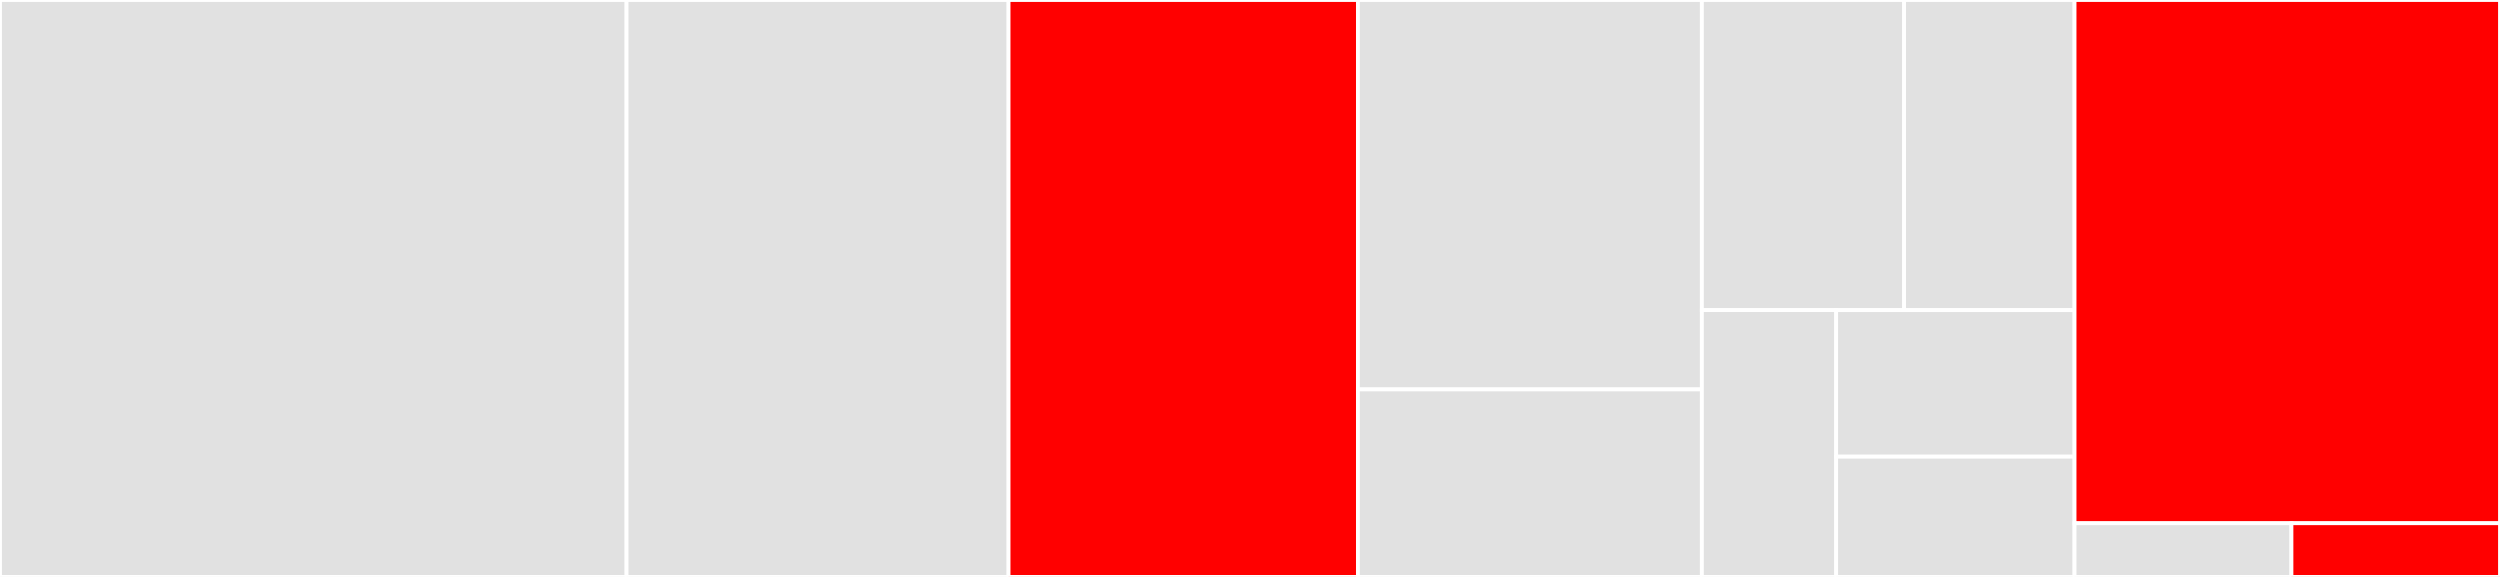 <svg baseProfile="full" width="650" height="150" viewBox="0 0 650 150" version="1.1"
xmlns="http://www.w3.org/2000/svg" xmlns:ev="http://www.w3.org/2001/xml-events"
xmlns:xlink="http://www.w3.org/1999/xlink">

<rect x="0" y="0" width="650" height="150" fill="#333333" stroke="none"/>

<style>rect.s{mask:url(#mask);}</style>
<defs>
  <pattern id="white" width="4" height="4" patternUnits="userSpaceOnUse" patternTransform="rotate(45)">
    <rect width="2" height="2" transform="translate(0,0)" fill="white"></rect>
  </pattern>
  <mask id="mask">
    <rect x="0" y="0" width="100%" height="100%" fill="url(#white)"></rect>
  </mask>
</defs>

<rect x="0" y="0" width="162.904" height="150.0" fill="#e1e1e1" stroke="white" stroke-width="1" class=" tooltipped" data-content="signals/signal_base.py"><title>signals/signal_base.py</title></rect>
<rect x="162.904" y="0" width="99.317" height="150.0" fill="#e1e1e1" stroke="white" stroke-width="1" class=" tooltipped" data-content="signals/utils.py"><title>signals/utils.py</title></rect>
<rect x="262.22" y="0" width="90.839" height="150.0" fill="red" stroke="white" stroke-width="1" class=" tooltipped" data-content="signals/gp_signals.py"><title>signals/gp_signals.py</title></rect>
<rect x="353.059" y="0" width="89.425" height="101.242" fill="#e1e1e1" stroke="white" stroke-width="1" class=" tooltipped" data-content="signals/parameter.py"><title>signals/parameter.py</title></rect>
<rect x="353.059" y="101.242" width="89.425" height="48.758" fill="#e1e1e1" stroke="white" stroke-width="1" class=" tooltipped" data-content="signals/white_signals.py"><title>signals/white_signals.py</title></rect>
<rect x="442.484" y="0" width="52.578" height="80.625" fill="#e1e1e1" stroke="white" stroke-width="1" class=" tooltipped" data-content="signals/anis_coefficients.py"><title>signals/anis_coefficients.py</title></rect>
<rect x="495.063" y="0" width="44.316" height="80.625" fill="#e1e1e1" stroke="white" stroke-width="1" class=" tooltipped" data-content="signals/selections.py"><title>signals/selections.py</title></rect>
<rect x="442.484" y="80.625" width="34.917" height="69.375" fill="#e1e1e1" stroke="white" stroke-width="1" class=" tooltipped" data-content="signals/deterministic_signals.py"><title>signals/deterministic_signals.py</title></rect>
<rect x="477.401" y="80.625" width="61.978" height="38.107" fill="#e1e1e1" stroke="white" stroke-width="1" class=" tooltipped" data-content="signals/gp_bases.py"><title>signals/gp_bases.py</title></rect>
<rect x="477.401" y="118.732" width="61.978" height="31.268" fill="#e1e1e1" stroke="white" stroke-width="1" class=" tooltipped" data-content="signals/gp_priors.py"><title>signals/gp_priors.py</title></rect>
<rect x="539.379" y="0" width="110.621" height="136.04" fill="red" stroke="white" stroke-width="1" class=" tooltipped" data-content="pulsar.py"><title>pulsar.py</title></rect>
<rect x="539.379" y="136.04" width="56.395" height="13.96" fill="#e1e1e1" stroke="white" stroke-width="1" class=" tooltipped" data-content="constants.py"><title>constants.py</title></rect>
<rect x="595.774" y="136.04" width="54.226" height="13.96" fill="red" stroke="white" stroke-width="1" class=" tooltipped" data-content="pulsar_inflate.py"><title>pulsar_inflate.py</title></rect>
</svg>
